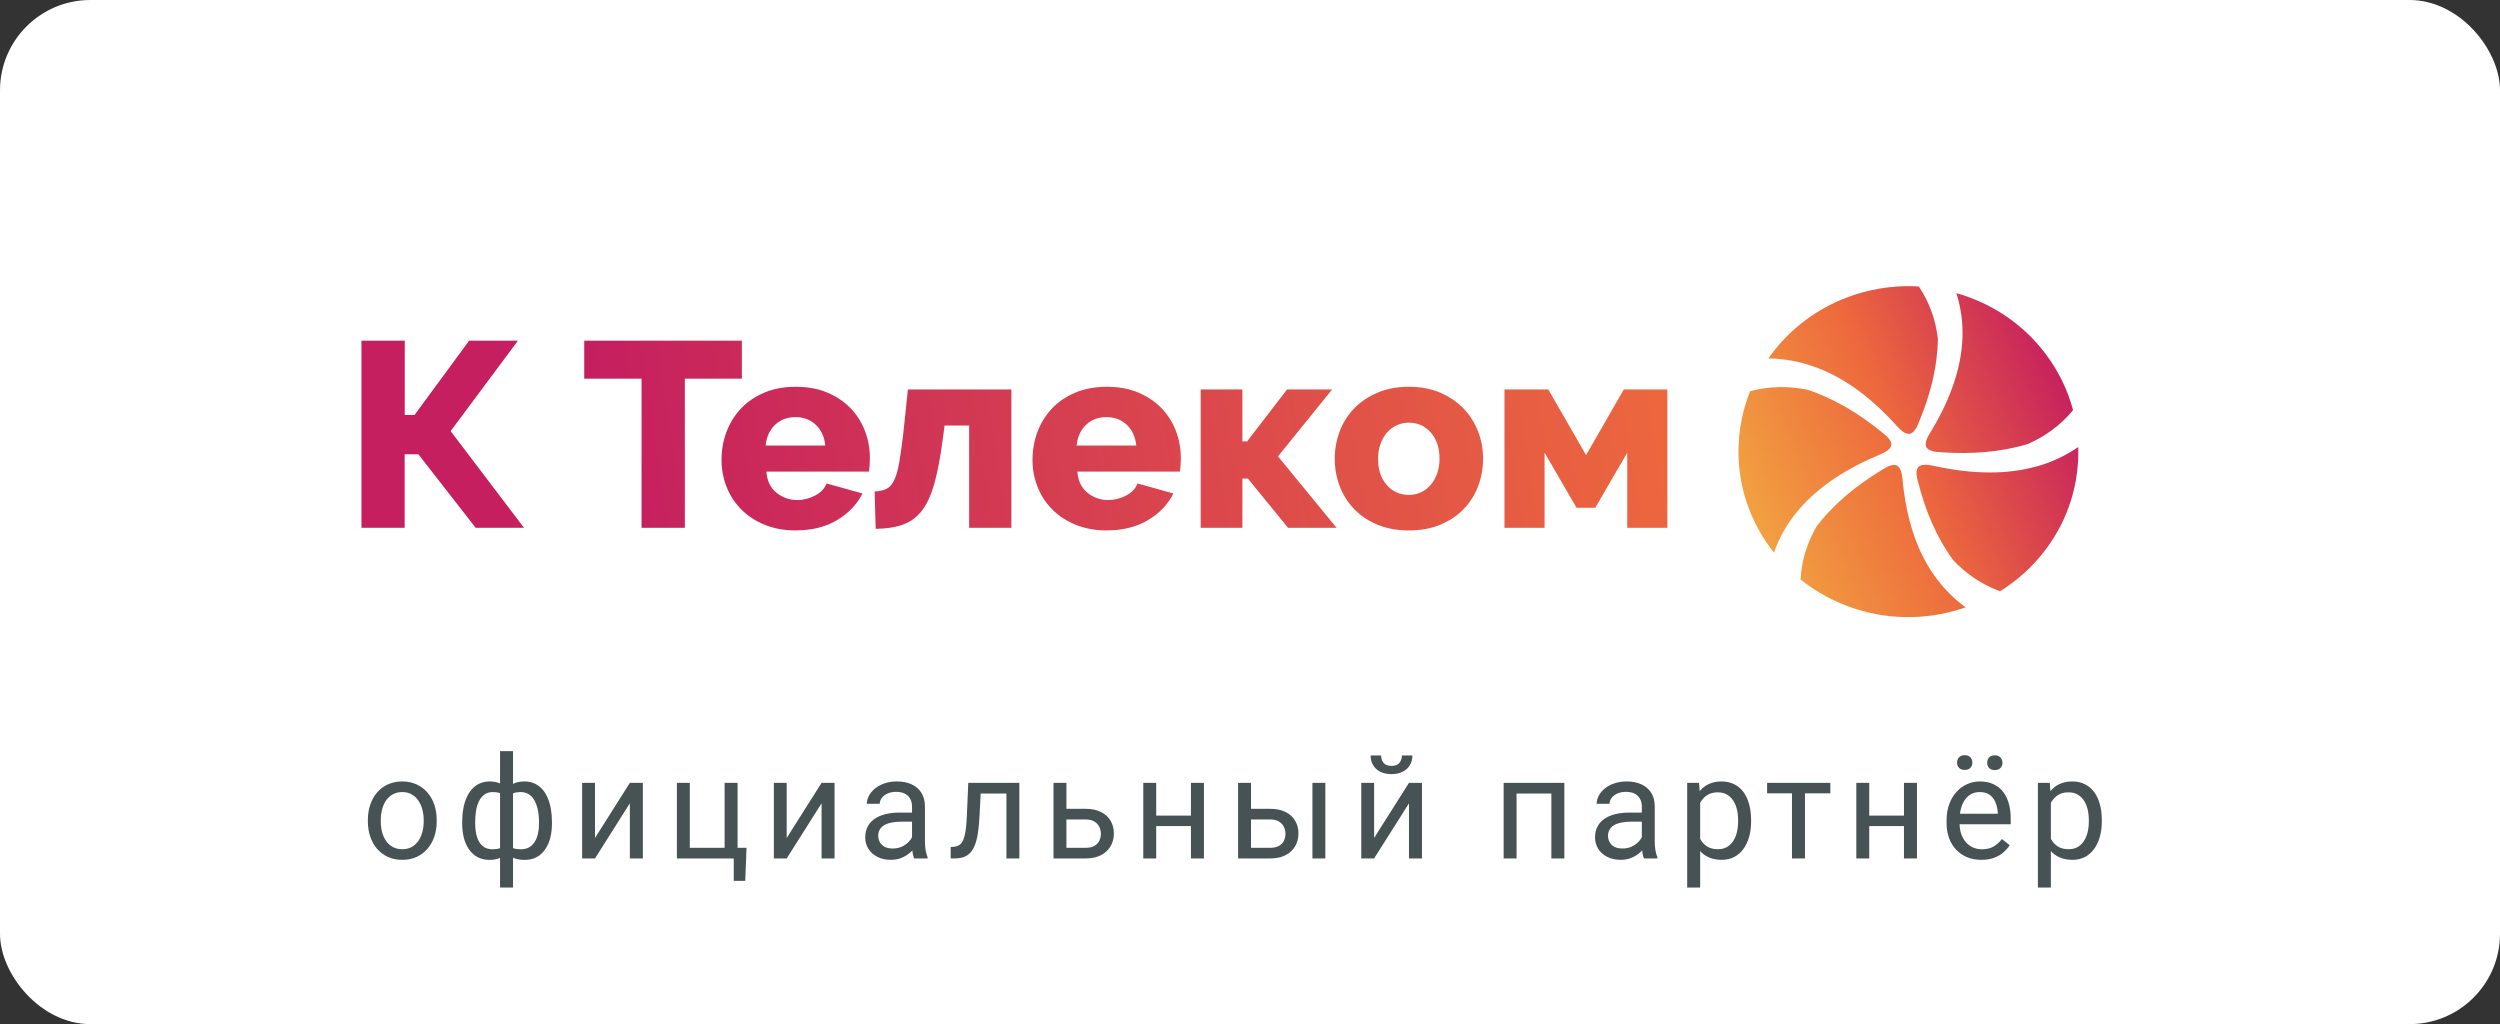 <svg width="166" height="68" viewBox="0 0 166 68" fill="none" xmlns="http://www.w3.org/2000/svg">
<rect x="0" y="0" width="166" height="68" fill="#333333" stroke="none"/>
<rect width="166" height="68" rx="6" fill="white"/>
<path d="M24.427 54.546V54.44C24.427 54.078 24.479 53.742 24.584 53.433C24.69 53.12 24.841 52.85 25.039 52.621C25.237 52.389 25.477 52.21 25.758 52.083C26.04 51.953 26.355 51.888 26.704 51.888C27.057 51.888 27.374 51.953 27.655 52.083C27.94 52.21 28.181 52.389 28.379 52.621C28.58 52.85 28.733 53.12 28.838 53.433C28.943 53.742 28.996 54.078 28.996 54.44V54.546C28.996 54.908 28.943 55.243 28.838 55.553C28.733 55.862 28.58 56.133 28.379 56.364C28.181 56.593 27.941 56.773 27.66 56.903C27.382 57.029 27.066 57.093 26.714 57.093C26.361 57.093 26.044 57.029 25.763 56.903C25.481 56.773 25.24 56.593 25.039 56.364C24.841 56.133 24.69 55.862 24.584 55.553C24.479 55.243 24.427 54.908 24.427 54.546ZM25.285 54.44V54.546C25.285 54.797 25.314 55.033 25.373 55.256C25.432 55.475 25.52 55.67 25.637 55.84C25.758 56.01 25.908 56.145 26.087 56.244C26.267 56.34 26.476 56.388 26.714 56.388C26.949 56.388 27.154 56.34 27.331 56.244C27.51 56.145 27.658 56.01 27.776 55.84C27.893 55.67 27.982 55.475 28.04 55.256C28.102 55.033 28.133 54.797 28.133 54.546V54.44C28.133 54.192 28.102 53.959 28.04 53.739C27.982 53.516 27.892 53.32 27.771 53.15C27.654 52.977 27.505 52.841 27.326 52.742C27.15 52.643 26.942 52.593 26.704 52.593C26.469 52.593 26.262 52.643 26.083 52.742C25.907 52.841 25.758 52.977 25.637 53.15C25.52 53.32 25.432 53.516 25.373 53.739C25.314 53.959 25.285 54.192 25.285 54.44ZM36.65 54.579V54.676C36.65 55.029 36.611 55.353 36.534 55.65C36.457 55.944 36.341 56.199 36.186 56.416C36.035 56.632 35.846 56.8 35.62 56.921C35.395 57.039 35.133 57.097 34.836 57.097C34.592 57.097 34.377 57.065 34.191 57C34.006 56.932 33.848 56.835 33.718 56.708C33.592 56.581 33.489 56.429 33.412 56.253C33.338 56.074 33.287 55.873 33.259 55.65V53.424C33.287 53.185 33.338 52.972 33.412 52.783C33.489 52.595 33.592 52.434 33.718 52.301C33.848 52.168 34.004 52.066 34.187 51.995C34.369 51.924 34.583 51.888 34.827 51.888C35.068 51.888 35.285 51.931 35.476 52.018C35.671 52.102 35.841 52.222 35.987 52.38C36.135 52.538 36.257 52.728 36.353 52.95C36.452 53.17 36.526 53.417 36.576 53.693C36.625 53.968 36.65 54.263 36.65 54.579ZM35.792 54.676V54.579C35.792 54.362 35.776 54.157 35.745 53.962C35.718 53.764 35.673 53.583 35.611 53.419C35.552 53.252 35.475 53.107 35.379 52.983C35.283 52.859 35.167 52.763 35.031 52.695C34.898 52.627 34.745 52.593 34.572 52.593C34.386 52.593 34.232 52.617 34.108 52.663C33.987 52.709 33.893 52.771 33.825 52.848C33.757 52.923 33.708 53.002 33.677 53.085V55.993C33.714 56.061 33.768 56.126 33.839 56.188C33.91 56.247 34.006 56.297 34.127 56.337C34.247 56.374 34.399 56.392 34.581 56.392C34.798 56.392 34.982 56.349 35.133 56.263C35.288 56.173 35.413 56.049 35.509 55.891C35.608 55.734 35.679 55.551 35.722 55.344C35.769 55.137 35.792 54.914 35.792 54.676ZM30.689 54.676V54.579C30.689 54.263 30.714 53.968 30.764 53.693C30.813 53.417 30.887 53.17 30.986 52.95C31.085 52.728 31.207 52.538 31.353 52.38C31.501 52.222 31.671 52.102 31.863 52.018C32.058 51.931 32.276 51.888 32.517 51.888C32.755 51.888 32.962 51.924 33.139 51.995C33.318 52.066 33.469 52.168 33.593 52.301C33.717 52.434 33.816 52.595 33.89 52.783C33.964 52.972 34.017 53.185 34.048 53.424V55.562C34.02 55.797 33.969 56.009 33.895 56.197C33.82 56.386 33.721 56.548 33.598 56.685C33.474 56.818 33.321 56.92 33.139 56.991C32.959 57.062 32.749 57.097 32.508 57.097C32.211 57.097 31.95 57.039 31.724 56.921C31.498 56.8 31.308 56.632 31.153 56.416C31.002 56.199 30.886 55.944 30.805 55.65C30.728 55.353 30.689 55.029 30.689 54.676ZM31.552 54.579V54.676C31.552 54.914 31.572 55.137 31.612 55.344C31.656 55.551 31.722 55.734 31.812 55.891C31.905 56.049 32.025 56.173 32.174 56.263C32.322 56.349 32.505 56.392 32.721 56.392C32.907 56.392 33.06 56.369 33.18 56.323C33.301 56.276 33.397 56.216 33.468 56.142C33.539 56.068 33.593 55.99 33.63 55.91V53.085C33.599 53.002 33.548 52.923 33.477 52.848C33.409 52.771 33.315 52.709 33.194 52.663C33.074 52.617 32.919 52.593 32.73 52.593C32.514 52.593 32.33 52.646 32.178 52.751C32.027 52.856 31.905 53 31.812 53.182C31.722 53.365 31.656 53.577 31.612 53.818C31.572 54.056 31.552 54.31 31.552 54.579ZM33.203 58.93V49.875H34.066V58.93H33.203ZM39.508 55.641L41.822 51.981H42.685V57H41.822V53.34L39.508 57H38.654V51.981H39.508V55.641ZM44.945 57V51.981H45.803V56.295H48.113V51.981H48.976V57H44.945ZM49.569 56.295L49.486 58.489H48.721V57H48.066V56.295H49.569ZM52.237 55.641L54.552 51.981H55.415V57H54.552V53.34L52.237 57H51.384V51.981H52.237V55.641ZM60.559 56.142V53.558C60.559 53.36 60.519 53.189 60.439 53.043C60.361 52.895 60.244 52.78 60.086 52.7C59.928 52.62 59.733 52.579 59.502 52.579C59.285 52.579 59.095 52.617 58.931 52.691C58.77 52.765 58.644 52.862 58.551 52.983C58.461 53.103 58.416 53.233 58.416 53.373H57.558C57.558 53.193 57.604 53.015 57.697 52.839C57.79 52.663 57.923 52.504 58.096 52.361C58.272 52.216 58.483 52.102 58.727 52.018C58.974 51.931 59.25 51.888 59.553 51.888C59.917 51.888 60.239 51.95 60.517 52.074C60.799 52.197 61.019 52.385 61.176 52.635C61.337 52.882 61.417 53.193 61.417 53.567V55.905C61.417 56.072 61.431 56.25 61.459 56.439C61.49 56.627 61.535 56.79 61.594 56.926V57H60.698C60.655 56.901 60.621 56.77 60.596 56.606C60.572 56.439 60.559 56.284 60.559 56.142ZM60.708 53.957L60.717 54.56H59.849C59.605 54.56 59.387 54.58 59.196 54.62C59.004 54.657 58.843 54.715 58.713 54.792C58.583 54.869 58.484 54.967 58.416 55.084C58.348 55.199 58.314 55.333 58.314 55.488C58.314 55.645 58.35 55.789 58.421 55.919C58.492 56.049 58.599 56.153 58.741 56.23C58.886 56.304 59.064 56.341 59.274 56.341C59.537 56.341 59.769 56.286 59.97 56.174C60.171 56.063 60.33 55.927 60.448 55.766C60.569 55.605 60.633 55.449 60.643 55.298L61.009 55.71C60.987 55.84 60.929 55.984 60.833 56.142C60.737 56.3 60.609 56.451 60.448 56.596C60.29 56.739 60.102 56.858 59.882 56.954C59.666 57.046 59.421 57.093 59.149 57.093C58.809 57.093 58.511 57.026 58.254 56.893C58 56.76 57.802 56.583 57.66 56.36C57.521 56.134 57.451 55.882 57.451 55.604C57.451 55.335 57.504 55.098 57.609 54.894C57.714 54.687 57.866 54.515 58.064 54.379C58.261 54.24 58.5 54.135 58.778 54.064C59.056 53.993 59.367 53.957 59.71 53.957H60.708ZM66.928 51.981V52.691H64.502V51.981H66.928ZM67.685 51.981V57H66.826V51.981H67.685ZM64.294 51.981H65.156L65.027 54.402C65.005 54.776 64.969 55.107 64.92 55.395C64.874 55.679 64.809 55.924 64.725 56.128C64.645 56.332 64.543 56.499 64.419 56.629C64.298 56.756 64.153 56.85 63.983 56.912C63.813 56.971 63.617 57 63.394 57H63.125V56.244L63.31 56.23C63.443 56.221 63.556 56.19 63.649 56.137C63.745 56.085 63.825 56.007 63.89 55.905C63.955 55.8 64.008 55.666 64.048 55.502C64.091 55.338 64.124 55.143 64.145 54.917C64.17 54.691 64.189 54.429 64.201 54.129L64.294 51.981ZM70.579 53.706H72.087C72.492 53.706 72.834 53.778 73.112 53.92C73.391 54.059 73.601 54.252 73.743 54.5C73.888 54.744 73.961 55.022 73.961 55.335C73.961 55.567 73.921 55.785 73.841 55.989C73.76 56.19 73.639 56.366 73.479 56.518C73.321 56.669 73.125 56.788 72.89 56.875C72.658 56.958 72.39 57 72.087 57H69.953V51.981H70.811V56.295H72.087C72.335 56.295 72.532 56.25 72.681 56.16C72.829 56.071 72.936 55.955 73.001 55.812C73.066 55.67 73.098 55.522 73.098 55.367C73.098 55.216 73.066 55.067 73.001 54.922C72.936 54.776 72.829 54.656 72.681 54.56C72.532 54.461 72.335 54.412 72.087 54.412H70.579V53.706ZM79.245 54.157V54.852H76.592V54.157H79.245ZM76.772 51.981V57H75.914V51.981H76.772ZM79.941 51.981V57H79.078V51.981H79.941ZM82.836 53.706H84.343C84.748 53.706 85.09 53.778 85.368 53.92C85.647 54.059 85.857 54.252 85.999 54.5C86.144 54.744 86.217 55.022 86.217 55.335C86.217 55.567 86.177 55.785 86.097 55.989C86.016 56.19 85.896 56.366 85.735 56.518C85.577 56.669 85.381 56.788 85.146 56.875C84.914 56.958 84.646 57 84.343 57H82.209V51.981H83.068V56.295H84.343C84.591 56.295 84.788 56.25 84.937 56.16C85.085 56.071 85.192 55.955 85.257 55.812C85.322 55.67 85.354 55.522 85.354 55.367C85.354 55.216 85.322 55.067 85.257 54.922C85.192 54.776 85.085 54.656 84.937 54.56C84.788 54.461 84.591 54.412 84.343 54.412H82.836V53.706ZM88.003 51.981V57H87.145V51.981H88.003ZM91.241 55.641L93.556 51.981H94.419V57H93.556V53.34L91.241 57H90.388V51.981H91.241V55.641ZM93.087 50.163H93.783C93.783 50.404 93.728 50.619 93.616 50.807C93.505 50.993 93.346 51.138 93.138 51.243C92.931 51.349 92.685 51.401 92.401 51.401C91.971 51.401 91.631 51.287 91.38 51.058C91.133 50.826 91.009 50.528 91.009 50.163H91.705C91.705 50.345 91.758 50.506 91.863 50.645C91.968 50.784 92.147 50.854 92.401 50.854C92.648 50.854 92.825 50.784 92.93 50.645C93.035 50.506 93.087 50.345 93.087 50.163ZM103.112 51.981V52.691H100.575V51.981H103.112ZM100.7 51.981V57H99.842V51.981H100.7ZM103.873 51.981V57H103.01V51.981H103.873ZM109.018 56.142V53.558C109.018 53.36 108.978 53.189 108.897 53.043C108.82 52.895 108.702 52.78 108.545 52.7C108.387 52.62 108.192 52.579 107.96 52.579C107.744 52.579 107.553 52.617 107.39 52.691C107.229 52.765 107.102 52.862 107.009 52.983C106.92 53.103 106.875 53.233 106.875 53.373H106.017C106.017 53.193 106.063 53.015 106.156 52.839C106.248 52.663 106.381 52.504 106.555 52.361C106.731 52.216 106.941 52.102 107.185 52.018C107.433 51.931 107.708 51.888 108.011 51.888C108.376 51.888 108.698 51.95 108.976 52.074C109.257 52.197 109.477 52.385 109.635 52.635C109.796 52.882 109.876 53.193 109.876 53.567V55.905C109.876 56.072 109.89 56.25 109.918 56.439C109.949 56.627 109.993 56.79 110.052 56.926V57H109.157C109.114 56.901 109.08 56.77 109.055 56.606C109.03 56.439 109.018 56.284 109.018 56.142ZM109.166 53.957L109.175 54.56H108.308C108.064 54.56 107.846 54.58 107.654 54.62C107.462 54.657 107.301 54.715 107.172 54.792C107.042 54.869 106.943 54.967 106.875 55.084C106.807 55.199 106.773 55.333 106.773 55.488C106.773 55.645 106.808 55.789 106.879 55.919C106.95 56.049 107.057 56.153 107.199 56.23C107.345 56.304 107.523 56.341 107.733 56.341C107.996 56.341 108.228 56.286 108.429 56.174C108.63 56.063 108.789 55.927 108.906 55.766C109.027 55.605 109.092 55.449 109.101 55.298L109.468 55.71C109.446 55.84 109.387 55.984 109.291 56.142C109.196 56.3 109.067 56.451 108.906 56.596C108.749 56.739 108.56 56.858 108.341 56.954C108.124 57.046 107.88 57.093 107.608 57.093C107.267 57.093 106.969 57.026 106.712 56.893C106.459 56.76 106.261 56.583 106.119 56.36C105.979 56.134 105.91 55.882 105.91 55.604C105.91 55.335 105.962 55.098 106.068 54.894C106.173 54.687 106.324 54.515 106.522 54.379C106.72 54.24 106.958 54.135 107.237 54.064C107.515 53.993 107.826 53.957 108.169 53.957H109.166ZM112.891 52.946V58.93H112.029V51.981H112.817L112.891 52.946ZM116.273 54.449V54.546C116.273 54.911 116.23 55.25 116.143 55.562C116.057 55.871 115.93 56.14 115.763 56.369C115.599 56.598 115.396 56.776 115.155 56.903C114.914 57.029 114.637 57.093 114.325 57.093C114.006 57.093 113.725 57.04 113.481 56.935C113.236 56.83 113.029 56.677 112.859 56.476C112.689 56.275 112.553 56.034 112.451 55.752C112.352 55.471 112.284 55.154 112.247 54.801V54.282C112.284 53.911 112.353 53.578 112.455 53.284C112.557 52.991 112.692 52.74 112.859 52.533C113.029 52.323 113.235 52.163 113.476 52.055C113.717 51.944 113.995 51.888 114.311 51.888C114.626 51.888 114.906 51.95 115.15 52.074C115.395 52.194 115.6 52.367 115.767 52.593C115.934 52.819 116.06 53.09 116.143 53.405C116.23 53.717 116.273 54.065 116.273 54.449ZM115.41 54.546V54.449C115.41 54.198 115.384 53.963 115.331 53.744C115.279 53.521 115.197 53.326 115.086 53.159C114.977 52.989 114.838 52.856 114.668 52.76C114.498 52.661 114.295 52.612 114.06 52.612C113.844 52.612 113.655 52.649 113.494 52.723C113.337 52.797 113.202 52.898 113.091 53.025C112.98 53.148 112.888 53.291 112.817 53.451C112.749 53.609 112.698 53.773 112.664 53.943V55.145C112.726 55.361 112.813 55.565 112.924 55.757C113.035 55.946 113.184 56.099 113.369 56.216C113.555 56.331 113.788 56.388 114.07 56.388C114.302 56.388 114.501 56.34 114.668 56.244C114.838 56.145 114.977 56.01 115.086 55.84C115.197 55.67 115.279 55.475 115.331 55.256C115.384 55.033 115.41 54.797 115.41 54.546ZM119.85 51.981V57H118.987V51.981H119.85ZM121.534 51.981V52.677H117.336V51.981H121.534ZM126.59 54.157V54.852H123.937V54.157H126.59ZM124.118 51.981V57H123.26V51.981H124.118ZM127.286 51.981V57H126.423V51.981H127.286ZM131.559 57.093C131.209 57.093 130.892 57.034 130.608 56.916C130.326 56.796 130.083 56.627 129.879 56.411C129.678 56.194 129.524 55.938 129.415 55.641C129.307 55.344 129.253 55.019 129.253 54.667V54.472C129.253 54.064 129.313 53.7 129.434 53.382C129.555 53.06 129.719 52.788 129.926 52.565C130.133 52.343 130.368 52.174 130.631 52.06C130.894 51.945 131.166 51.888 131.447 51.888C131.806 51.888 132.115 51.95 132.375 52.074C132.638 52.197 132.853 52.371 133.02 52.593C133.187 52.813 133.31 53.073 133.391 53.373C133.471 53.669 133.511 53.994 133.511 54.347V54.732H129.763V54.031H132.653V53.966C132.641 53.744 132.595 53.527 132.514 53.317C132.437 53.107 132.313 52.933 132.143 52.797C131.973 52.661 131.741 52.593 131.447 52.593C131.252 52.593 131.073 52.635 130.909 52.718C130.745 52.799 130.605 52.919 130.487 53.08C130.37 53.241 130.278 53.438 130.213 53.669C130.148 53.901 130.116 54.169 130.116 54.472V54.667C130.116 54.905 130.148 55.129 130.213 55.339C130.281 55.547 130.379 55.729 130.506 55.887C130.635 56.044 130.792 56.168 130.974 56.258C131.16 56.347 131.37 56.392 131.605 56.392C131.908 56.392 132.165 56.331 132.375 56.207C132.585 56.083 132.769 55.918 132.927 55.71L133.446 56.123C133.338 56.287 133.201 56.443 133.034 56.592C132.867 56.74 132.661 56.861 132.417 56.954C132.175 57.046 131.889 57.093 131.559 57.093ZM129.949 50.64C129.949 50.501 129.992 50.384 130.079 50.288C130.165 50.192 130.291 50.144 130.455 50.144C130.622 50.144 130.748 50.192 130.835 50.288C130.922 50.384 130.965 50.501 130.965 50.64C130.965 50.773 130.922 50.888 130.835 50.984C130.748 51.076 130.622 51.123 130.455 51.123C130.291 51.123 130.165 51.076 130.079 50.984C129.992 50.888 129.949 50.773 129.949 50.64ZM131.948 50.65C131.948 50.511 131.99 50.393 132.073 50.297C132.16 50.201 132.287 50.153 132.454 50.153C132.618 50.153 132.743 50.201 132.83 50.297C132.919 50.393 132.964 50.511 132.964 50.65C132.964 50.783 132.919 50.897 132.83 50.993C132.743 51.086 132.618 51.132 132.454 51.132C132.287 51.132 132.16 51.086 132.073 50.993C131.99 50.897 131.948 50.783 131.948 50.65ZM136.179 52.946V58.93H135.316V51.981H136.105L136.179 52.946ZM139.561 54.449V54.546C139.561 54.911 139.517 55.25 139.431 55.562C139.344 55.871 139.217 56.14 139.05 56.369C138.886 56.598 138.684 56.776 138.443 56.903C138.202 57.029 137.925 57.093 137.612 57.093C137.294 57.093 137.012 57.04 136.768 56.935C136.524 56.83 136.317 56.677 136.147 56.476C135.976 56.275 135.84 56.034 135.738 55.752C135.639 55.471 135.571 55.154 135.534 54.801V54.282C135.571 53.911 135.641 53.578 135.743 53.284C135.845 52.991 135.98 52.74 136.147 52.533C136.317 52.323 136.522 52.163 136.764 52.055C137.005 51.944 137.283 51.888 137.598 51.888C137.914 51.888 138.194 51.95 138.438 52.074C138.682 52.194 138.888 52.367 139.055 52.593C139.222 52.819 139.347 53.09 139.431 53.405C139.517 53.717 139.561 54.065 139.561 54.449ZM138.698 54.546V54.449C138.698 54.198 138.672 53.963 138.619 53.744C138.566 53.521 138.484 53.326 138.373 53.159C138.265 52.989 138.126 52.856 137.956 52.76C137.786 52.661 137.583 52.612 137.348 52.612C137.132 52.612 136.943 52.649 136.782 52.723C136.624 52.797 136.49 52.898 136.379 53.025C136.267 53.148 136.176 53.291 136.105 53.451C136.037 53.609 135.986 53.773 135.952 53.943V55.145C136.014 55.361 136.1 55.565 136.212 55.757C136.323 55.946 136.471 56.099 136.657 56.216C136.842 56.331 137.076 56.388 137.357 56.388C137.589 56.388 137.789 56.34 137.956 56.244C138.126 56.145 138.265 56.01 138.373 55.84C138.484 55.67 138.566 55.475 138.619 55.256C138.672 55.033 138.698 54.797 138.698 54.546Z" fill="#475255"/>
<g clip-path="url(#clip0_1527_1302)">
<path d="M129.903 19.462C132.214 20.121 134.33 21.488 135.855 23.535C136.713 24.682 137.308 25.938 137.652 27.233C136.811 28.251 135.788 28.98 134.655 29.479C132.864 30.028 130.894 30.167 128.925 30.031C128.666 30.011 128.405 30.011 128.167 29.903C127.995 29.828 127.906 29.726 127.875 29.607C127.839 29.451 127.889 29.252 127.997 29.03C128.089 28.839 128.211 28.655 128.319 28.475C129.542 26.404 130.233 24.394 130.305 22.456C130.344 21.438 130.214 20.443 129.903 19.467V19.462Z" fill="url(#paint0_linear_1527_1302)"/>
<path d="M135.199 30.979C133.283 31.509 131.105 31.492 128.705 30.998C128.491 30.954 128.28 30.899 128.063 30.874C127.811 30.843 127.602 30.86 127.463 30.943C127.355 31.004 127.283 31.12 127.261 31.303C127.23 31.558 127.308 31.8 127.372 32.044C127.847 33.91 128.589 35.687 129.677 37.176C130.516 38.071 131.544 38.798 132.802 39.261C133.96 38.54 135.002 37.603 135.86 36.455C137.385 34.411 138.066 32.027 137.996 29.684C137.138 30.272 136.208 30.702 135.202 30.982L135.199 30.979Z" fill="url(#paint1_linear_1527_1302)"/>
<path d="M128.383 38.144C127.272 36.533 126.617 34.511 126.358 32.135C126.336 31.924 126.325 31.711 126.283 31.5C126.236 31.259 126.155 31.071 126.033 30.965C125.939 30.885 125.803 30.852 125.62 30.89C125.361 30.94 125.15 31.087 124.931 31.22C123.253 32.238 121.745 33.474 120.628 34.947C120.014 36 119.625 37.173 119.559 38.479C120.62 39.33 121.858 40.004 123.245 40.442C125.711 41.224 128.25 41.118 130.519 40.328C129.68 39.716 128.972 38.984 128.389 38.141L128.383 38.144Z" fill="url(#paint2_linear_1527_1302)"/>
<path d="M119.275 34.045C120.505 32.518 122.275 31.287 124.516 30.314C124.716 30.228 124.919 30.15 125.111 30.047C125.333 29.928 125.491 29.798 125.555 29.651C125.605 29.537 125.591 29.404 125.5 29.243C125.372 29.019 125.163 28.869 124.964 28.708C123.455 27.472 121.78 26.457 120.003 25.875C118.781 25.631 117.511 25.631 116.211 25.974C115.708 27.219 115.434 28.575 115.434 29.995C115.434 32.521 116.319 34.839 117.791 36.696C118.13 35.728 118.625 34.847 119.269 34.045H119.275Z" fill="url(#paint3_linear_1527_1302)"/>
<path d="M120.466 24.347C122.338 25.015 124.088 26.274 125.732 28.046C125.877 28.201 126.016 28.37 126.177 28.517C126.363 28.686 126.541 28.794 126.702 28.808C126.827 28.819 126.955 28.766 127.083 28.631C127.263 28.442 127.344 28.204 127.441 27.968C128.182 26.188 128.657 24.322 128.674 22.492C128.535 21.289 128.141 20.116 127.408 19.021C126.035 18.938 124.627 19.104 123.238 19.542C120.772 20.324 118.78 21.86 117.422 23.798C118.472 23.812 119.486 24 120.466 24.35V24.347Z" fill="url(#paint4_linear_1527_1302)"/>
<path d="M26.875 27.558H27.522L31.15 22.622H34.391L29.922 28.625L34.794 35.046H31.586L27.78 30.164H26.869V35.046H24V22.622H26.875V27.558ZM49.26 25.143H45.474V35.046H42.599V25.143H38.794V22.622H49.26V25.143ZM52.854 35.221C52.082 35.221 51.391 35.096 50.777 34.844C50.163 34.594 49.643 34.253 49.216 33.821C48.788 33.388 48.463 32.889 48.243 32.324C48.021 31.758 47.91 31.165 47.91 30.546C47.91 29.881 48.021 29.254 48.243 28.667C48.466 28.079 48.788 27.563 49.207 27.119C49.627 26.676 50.146 26.326 50.757 26.069C51.371 25.811 52.068 25.683 52.852 25.683C53.635 25.683 54.329 25.811 54.938 26.069C55.546 26.326 56.06 26.673 56.479 27.108C56.899 27.547 57.218 28.051 57.435 28.622C57.651 29.193 57.76 29.795 57.76 30.424C57.76 30.588 57.754 30.749 57.743 30.904C57.732 31.062 57.715 31.198 57.69 31.314H50.888C50.935 31.933 51.16 32.401 51.563 32.723C51.965 33.045 52.424 33.203 52.938 33.203C53.346 33.203 53.74 33.103 54.121 32.906C54.502 32.709 54.754 32.44 54.885 32.102L57.268 32.767C56.907 33.491 56.346 34.079 55.585 34.533C54.824 34.988 53.913 35.216 52.849 35.216L52.854 35.221ZM54.799 29.587C54.74 29.005 54.529 28.545 54.168 28.204C53.807 27.865 53.354 27.696 52.818 27.696C52.282 27.696 51.816 27.868 51.46 28.212C51.104 28.556 50.896 29.013 50.838 29.584H54.799V29.587ZM58.076 32.632C58.393 32.62 58.651 32.565 58.857 32.465C59.062 32.365 59.232 32.179 59.365 31.905C59.498 31.631 59.61 31.251 59.699 30.768C59.785 30.283 59.876 29.645 59.971 28.852L60.285 25.861H67.157V35.046H64.351V28.256H62.721L62.582 29.288C62.429 30.419 62.251 31.356 62.046 32.096C61.84 32.837 61.573 33.43 61.24 33.874C60.907 34.317 60.493 34.633 59.996 34.819C59.498 35.005 58.882 35.105 58.146 35.116L58.076 32.632ZM73.503 35.221C72.731 35.221 72.04 35.096 71.426 34.844C70.812 34.594 70.292 34.253 69.865 33.821C69.437 33.388 69.115 32.889 68.892 32.324C68.671 31.758 68.559 31.165 68.559 30.546C68.559 29.881 68.671 29.254 68.892 28.667C69.115 28.079 69.437 27.563 69.856 27.119C70.276 26.676 70.795 26.326 71.406 26.069C72.02 25.811 72.718 25.683 73.501 25.683C74.284 25.683 74.978 25.811 75.587 26.069C76.195 26.326 76.709 26.673 77.128 27.108C77.548 27.547 77.867 28.051 78.084 28.622C78.3 29.193 78.409 29.795 78.409 30.424C78.409 30.588 78.403 30.749 78.392 30.904C78.381 31.062 78.362 31.198 78.339 31.314H71.537C71.584 31.933 71.809 32.401 72.212 32.723C72.615 33.045 73.073 33.203 73.587 33.203C73.995 33.203 74.389 33.103 74.77 32.906C75.151 32.709 75.403 32.44 75.531 32.102L77.914 32.767C77.553 33.491 76.992 34.079 76.231 34.533C75.47 34.988 74.559 35.216 73.495 35.216L73.503 35.221ZM75.448 29.587C75.39 29.005 75.178 28.545 74.817 28.204C74.456 27.865 74.003 27.696 73.467 27.696C72.931 27.696 72.464 27.868 72.109 28.212C71.754 28.556 71.545 29.013 71.487 29.584H75.448V29.587ZM85.456 25.861H88.453L84.859 30.305L88.75 35.046H85.525L82.861 31.775H82.495V35.046H79.725V25.861H82.495V29.307H82.811L85.459 25.861H85.456ZM93.552 35.221C92.769 35.221 92.072 35.093 91.458 34.836C90.844 34.581 90.328 34.231 89.908 33.793C89.489 33.355 89.17 32.848 88.953 32.271C88.736 31.694 88.628 31.09 88.628 30.46C88.628 29.831 88.736 29.227 88.953 28.65C89.17 28.073 89.486 27.566 89.908 27.128C90.328 26.69 90.847 26.34 91.458 26.077C92.072 25.814 92.769 25.683 93.552 25.683C94.336 25.683 95.03 25.814 95.639 26.077C96.247 26.34 96.761 26.69 97.18 27.128C97.6 27.566 97.922 28.073 98.144 28.65C98.366 29.227 98.477 29.831 98.477 30.46C98.477 31.09 98.369 31.694 98.152 32.271C97.936 32.848 97.619 33.355 97.197 33.793C96.778 34.231 96.258 34.578 95.647 34.836C95.036 35.093 94.336 35.221 93.552 35.221ZM91.503 30.463C91.503 31.187 91.694 31.766 92.08 32.205C92.466 32.643 92.956 32.862 93.552 32.862C93.844 32.862 94.114 32.803 94.358 32.687C94.606 32.571 94.816 32.407 94.997 32.196C95.177 31.985 95.322 31.733 95.427 31.434C95.533 31.137 95.586 30.813 95.586 30.463C95.586 29.74 95.394 29.16 95.008 28.722C94.622 28.284 94.139 28.065 93.552 28.065C93.261 28.065 92.989 28.123 92.739 28.24C92.489 28.356 92.272 28.52 92.089 28.73C91.908 28.941 91.764 29.193 91.661 29.49C91.558 29.787 91.503 30.111 91.503 30.46V30.463ZM105.316 30.216L107.822 25.861H110.713V35.046H108.049V30.058L105.927 33.715H104.683L102.56 30.058V35.046H99.897V25.861H102.808L105.313 30.216H105.316Z" fill="url(#paint5_linear_1527_1302)"/>
</g>
<defs>
<linearGradient id="paint0_linear_1527_1302" x1="100.337" y1="38.26" x2="143.191" y2="19.693" gradientUnits="userSpaceOnUse">
<stop stop-color="#F9EE47"/>
<stop offset="0.14" stop-color="#F6D344"/>
<stop offset="0.42" stop-color="#F08F3F"/>
<stop offset="0.58" stop-color="#ED693D"/>
<stop offset="0.84" stop-color="#C51F5F"/>
</linearGradient>
<linearGradient id="paint1_linear_1527_1302" x1="103.878" y1="46.431" x2="146.735" y2="27.864" gradientUnits="userSpaceOnUse">
<stop stop-color="#F9EE47"/>
<stop offset="0.14" stop-color="#F6D344"/>
<stop offset="0.42" stop-color="#F08F3F"/>
<stop offset="0.58" stop-color="#ED693D"/>
<stop offset="0.84" stop-color="#C51F5F"/>
</linearGradient>
<linearGradient id="paint2_linear_1527_1302" x1="103.737" y1="46.101" x2="146.591" y2="27.534" gradientUnits="userSpaceOnUse">
<stop stop-color="#F9EE47"/>
<stop offset="0.14" stop-color="#F6D344"/>
<stop offset="0.42" stop-color="#F08F3F"/>
<stop offset="0.58" stop-color="#ED693D"/>
<stop offset="0.84" stop-color="#C51F5F"/>
</linearGradient>
<linearGradient id="paint3_linear_1527_1302" x1="100.437" y1="38.487" x2="143.291" y2="19.921" gradientUnits="userSpaceOnUse">
<stop stop-color="#F9EE47"/>
<stop offset="0.14" stop-color="#F6D344"/>
<stop offset="0.42" stop-color="#F08F3F"/>
<stop offset="0.58" stop-color="#ED693D"/>
<stop offset="0.84" stop-color="#C51F5F"/>
</linearGradient>
<linearGradient id="paint4_linear_1527_1302" x1="99.076" y1="35.343" x2="141.932" y2="16.779" gradientUnits="userSpaceOnUse">
<stop stop-color="#F9EE47"/>
<stop offset="0.14" stop-color="#F6D344"/>
<stop offset="0.42" stop-color="#F08F3F"/>
<stop offset="0.58" stop-color="#ED693D"/>
<stop offset="0.84" stop-color="#C51F5F"/>
</linearGradient>
<linearGradient id="paint5_linear_1527_1302" x1="121.068" y1="20.742" x2="25.299" y2="35.222" gradientUnits="userSpaceOnUse">
<stop stop-color="#F9EE47"/>
<stop offset="0.02" stop-color="#F6D344"/>
<stop offset="0.07" stop-color="#F08F3F"/>
<stop offset="0.1" stop-color="#ED693D"/>
<stop offset="0.84" stop-color="#C51F5F"/>
</linearGradient>
<clipPath id="clip0_1527_1302">
<rect width="114" height="22" fill="white" transform="translate(24 19)"/>
</clipPath>
</defs>
</svg>

